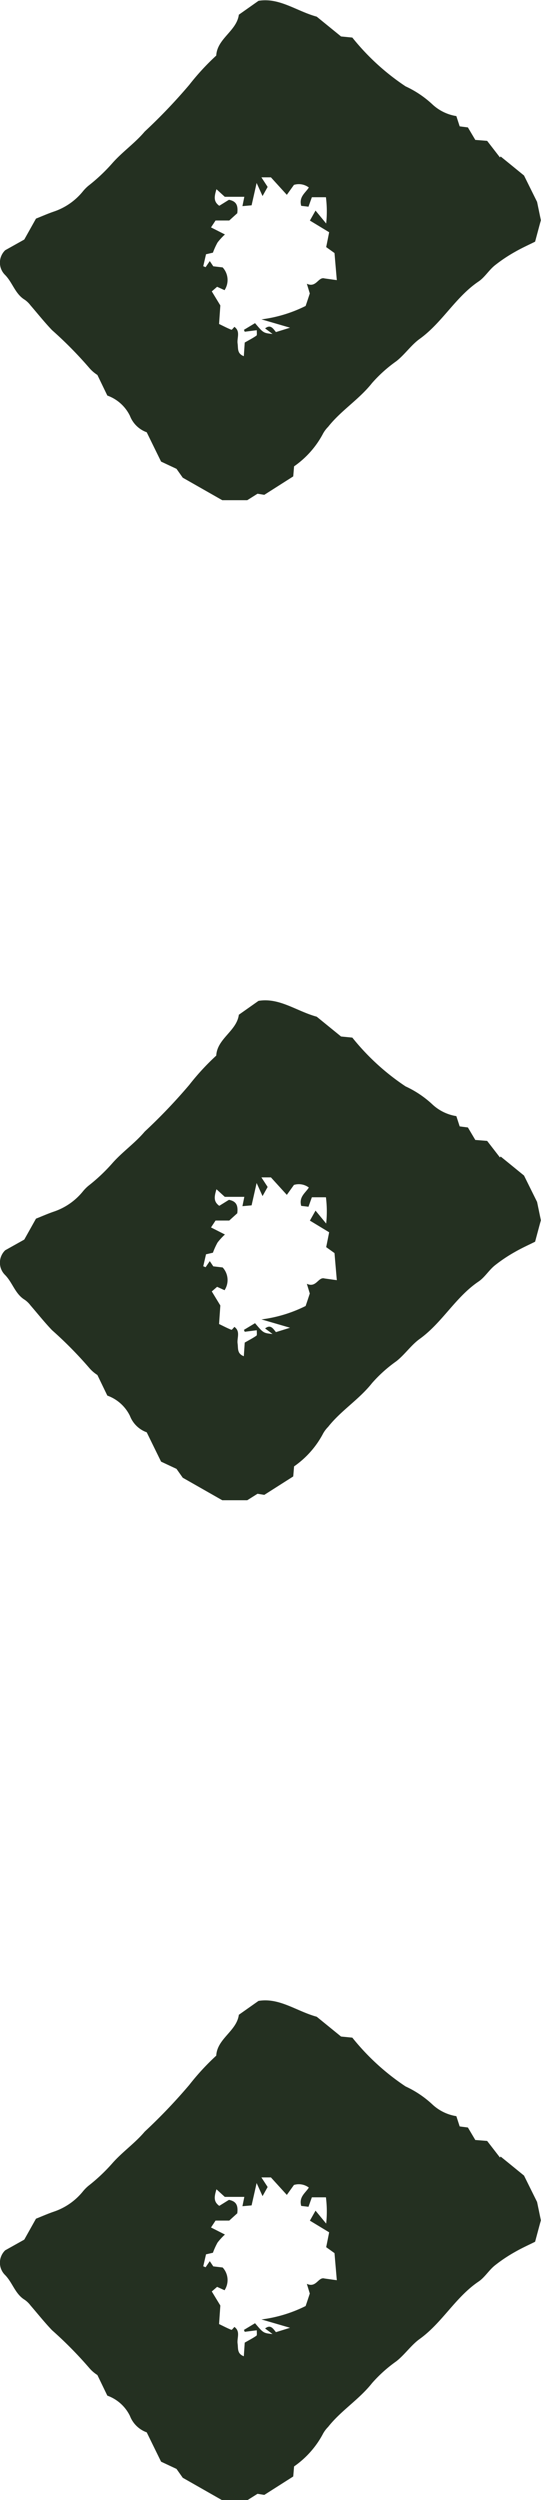 <svg xmlns="http://www.w3.org/2000/svg" width="26" height="120" viewBox="0 0 26 120">
  <g id="Groupe_640" data-name="Groupe 640" transform="translate(-126 -13446.299)">
    <path id="Tracé_468" data-name="Tracé 468" d="M307.053,40.4c-.468.556-1.087.981-1.567,1.531A8.492,8.492,0,0,1,304.349,43a1.943,1.943,0,0,0-.265.268,3.048,3.048,0,0,1-1.4.973c-.293.1-.577.227-.856.337l-.563,1.005-.917.513a.827.827,0,0,0-.016,1.175c.37.368.49.918.953,1.2a1.225,1.225,0,0,1,.281.272c.346.4.67.809,1.032,1.187a19.012,19.012,0,0,1,1.8,1.825,1.747,1.747,0,0,0,.381.327l.478.989a1.936,1.936,0,0,1,1.087.975,1.353,1.353,0,0,0,.806.787q.361.739.69,1.408l.741.347.3.425c.676.384,1.259.717,1.9,1.081h1.2l.494-.311.326.053,1.391-.885.04-.482a4.432,4.432,0,0,0,1.4-1.586,1.483,1.483,0,0,1,.237-.311c.619-.785,1.486-1.312,2.109-2.1a6.674,6.674,0,0,1,1.166-1.048c.413-.323.715-.779,1.125-1.073,1.081-.777,1.716-2,2.824-2.751.3-.2.5-.546.787-.777a7.273,7.273,0,0,1,.972-.65c.33-.19.682-.347.964-.488.113-.423.2-.748.277-1.028-.077-.376-.146-.707-.182-.881l-.628-1.267c-.285-.231-.7-.572-1.123-.913l-.034.045-.615-.795c-.194-.016-.348-.029-.569-.045l-.356-.6-.395-.051-.16-.493a2.19,2.19,0,0,1-1.14-.552,4.88,4.88,0,0,0-1.3-.875,11.246,11.246,0,0,1-2.559-2.342l-.542-.053c-.429-.349-.838-.681-1.168-.95-.984-.27-1.791-.926-2.8-.76l-.945.666c-.1.781-1.044,1.144-1.085,1.96a11.739,11.739,0,0,0-1.3,1.41A26.412,26.412,0,0,1,307.053,40.4ZM310,46.289l.332-.076a3.374,3.374,0,0,1,.223-.49,2.94,2.94,0,0,1,.354-.384L310.24,45l.219-.331h.658c.154-.141.308-.28.385-.349.053-.421-.081-.58-.4-.646l-.464.288c-.294-.208-.237-.458-.136-.795.142.129.241.221.4.364h.939l-.091.448.441-.039c.073-.329.136-.6.241-1.073l.285.629.245-.439-.3-.46h.457l.765.84.342-.478a.8.8,0,0,1,.715.125c-.16.26-.486.443-.366.881l.35.041.162-.454h.676a5.561,5.561,0,0,1,.012,1.261c-.249-.3-.37-.45-.512-.621l-.271.48.925.56c-.038.2-.087.441-.142.713l.4.286c.036.437.071.83.111,1.3l-.589-.082c-.306-.092-.393.468-.852.255l.142.466c-.057.174-.121.37-.2.6a6.6,6.6,0,0,1-2.123.644l1.374.4-.676.21c-.132-.153-.251-.39-.522-.176l.358.268c-.441-.047-.441-.047-.842-.521l-.534.321.038.092.579-.074c0,.125.018.235-.016.26-.162.114-.342.206-.563.333l-.043.654c-.334-.125-.265-.382-.3-.615-.034-.266.146-.578-.152-.793-.049.049-.119.149-.146.139-.19-.074-.37-.17-.591-.276.018-.288.038-.566.061-.889-.115-.19-.261-.427-.411-.676l.255-.221.358.163a.894.894,0,0,0-.091-1.093l-.451-.053-.168-.251-.2.292-.113-.045Z" transform="translate(-174.099 13412.214)" fill="#243021"/>
    <path id="Tracé_469" data-name="Tracé 469" d="M307.053,40.4c-.468.556-1.087.981-1.567,1.531A8.492,8.492,0,0,1,304.349,43a1.943,1.943,0,0,0-.265.268,3.048,3.048,0,0,1-1.4.973c-.293.1-.577.227-.856.337l-.563,1.005-.917.513a.827.827,0,0,0-.016,1.175c.37.368.49.918.953,1.2a1.225,1.225,0,0,1,.281.272c.346.4.67.809,1.032,1.187a19.012,19.012,0,0,1,1.8,1.825,1.747,1.747,0,0,0,.381.327l.478.989a1.936,1.936,0,0,1,1.087.975,1.353,1.353,0,0,0,.806.787q.361.739.69,1.408l.741.347.3.425c.676.384,1.259.717,1.9,1.081h1.2l.494-.311.326.053,1.391-.885.04-.482a4.432,4.432,0,0,0,1.4-1.586,1.483,1.483,0,0,1,.237-.311c.619-.785,1.486-1.312,2.109-2.1a6.674,6.674,0,0,1,1.166-1.048c.413-.323.715-.779,1.125-1.073,1.081-.777,1.716-2,2.824-2.751.3-.2.5-.546.787-.777a7.273,7.273,0,0,1,.972-.65c.33-.19.682-.347.964-.488.113-.423.2-.748.277-1.028-.077-.376-.146-.707-.182-.881l-.628-1.267c-.285-.231-.7-.572-1.123-.913l-.034.045-.615-.795c-.194-.016-.348-.029-.569-.045l-.356-.6-.395-.051-.16-.493a2.19,2.19,0,0,1-1.14-.552,4.88,4.88,0,0,0-1.3-.875,11.246,11.246,0,0,1-2.559-2.342l-.542-.053c-.429-.349-.838-.681-1.168-.95-.984-.27-1.791-.926-2.8-.76l-.945.666c-.1.781-1.044,1.144-1.085,1.96a11.739,11.739,0,0,0-1.3,1.41A26.412,26.412,0,0,1,307.053,40.4ZM310,46.289l.332-.076a3.374,3.374,0,0,1,.223-.49,2.94,2.94,0,0,1,.354-.384L310.24,45l.219-.331h.658c.154-.141.308-.28.385-.349.053-.421-.081-.58-.4-.646l-.464.288c-.294-.208-.237-.458-.136-.795.142.129.241.221.4.364h.939l-.091.448.441-.039c.073-.329.136-.6.241-1.073l.285.629.245-.439-.3-.46h.457l.765.84.342-.478a.8.8,0,0,1,.715.125c-.16.26-.486.443-.366.881l.35.041.162-.454h.676a5.561,5.561,0,0,1,.012,1.261c-.249-.3-.37-.45-.512-.621l-.271.48.925.56c-.038.2-.087.441-.142.713l.4.286c.036.437.071.83.111,1.3l-.589-.082c-.306-.092-.393.468-.852.255l.142.466c-.057.174-.121.37-.2.6a6.6,6.6,0,0,1-2.123.644l1.374.4-.676.21c-.132-.153-.251-.39-.522-.176l.358.268c-.441-.047-.441-.047-.842-.521l-.534.321.038.092.579-.074c0,.125.018.235-.016.26-.162.114-.342.206-.563.333l-.043.654c-.334-.125-.265-.382-.3-.615-.034-.266.146-.578-.152-.793-.049.049-.119.149-.146.139-.19-.074-.37-.17-.591-.276.018-.288.038-.566.061-.889-.115-.19-.261-.427-.411-.676l.255-.221.358.163a.894.894,0,0,0-.091-1.093l-.451-.053-.168-.251-.2.292-.113-.045Z" transform="translate(-174.099 13460.214)" fill="#243021"/>
    <path id="Tracé_470" data-name="Tracé 470" d="M307.053,40.4c-.468.556-1.087.981-1.567,1.531A8.492,8.492,0,0,1,304.349,43a1.943,1.943,0,0,0-.265.268,3.048,3.048,0,0,1-1.4.973c-.293.1-.577.227-.856.337l-.563,1.005-.917.513a.827.827,0,0,0-.016,1.175c.37.368.49.918.953,1.2a1.225,1.225,0,0,1,.281.272c.346.4.67.809,1.032,1.187a19.012,19.012,0,0,1,1.8,1.825,1.747,1.747,0,0,0,.381.327l.478.989a1.936,1.936,0,0,1,1.087.975,1.353,1.353,0,0,0,.806.787q.361.739.69,1.408l.741.347.3.425c.676.384,1.259.717,1.9,1.081h1.2l.494-.311.326.053,1.391-.885.04-.482a4.432,4.432,0,0,0,1.4-1.586,1.483,1.483,0,0,1,.237-.311c.619-.785,1.486-1.312,2.109-2.1a6.674,6.674,0,0,1,1.166-1.048c.413-.323.715-.779,1.125-1.073,1.081-.777,1.716-2,2.824-2.751.3-.2.5-.546.787-.777a7.273,7.273,0,0,1,.972-.65c.33-.19.682-.347.964-.488.113-.423.2-.748.277-1.028-.077-.376-.146-.707-.182-.881l-.628-1.267c-.285-.231-.7-.572-1.123-.913l-.034.045-.615-.795c-.194-.016-.348-.029-.569-.045l-.356-.6-.395-.051-.16-.493a2.19,2.19,0,0,1-1.14-.552,4.88,4.88,0,0,0-1.3-.875,11.246,11.246,0,0,1-2.559-2.342l-.542-.053c-.429-.349-.838-.681-1.168-.95-.984-.27-1.791-.926-2.8-.76l-.945.666c-.1.781-1.044,1.144-1.085,1.96a11.739,11.739,0,0,0-1.3,1.41A26.412,26.412,0,0,1,307.053,40.4ZM310,46.289l.332-.076a3.374,3.374,0,0,1,.223-.49,2.94,2.94,0,0,1,.354-.384L310.24,45l.219-.331h.658c.154-.141.308-.28.385-.349.053-.421-.081-.58-.4-.646l-.464.288c-.294-.208-.237-.458-.136-.795.142.129.241.221.4.364h.939l-.091.448.441-.039c.073-.329.136-.6.241-1.073l.285.629.245-.439-.3-.46h.457l.765.84.342-.478a.8.8,0,0,1,.715.125c-.16.26-.486.443-.366.881l.35.041.162-.454h.676a5.561,5.561,0,0,1,.012,1.261c-.249-.3-.37-.45-.512-.621l-.271.48.925.56c-.038.2-.087.441-.142.713l.4.286c.036.437.071.83.111,1.3l-.589-.082c-.306-.092-.393.468-.852.255l.142.466c-.057.174-.121.37-.2.6a6.6,6.6,0,0,1-2.123.644l1.374.4-.676.21c-.132-.153-.251-.39-.522-.176l.358.268c-.441-.047-.441-.047-.842-.521l-.534.321.038.092.579-.074c0,.125.018.235-.016.26-.162.114-.342.206-.563.333l-.043.654c-.334-.125-.265-.382-.3-.615-.034-.266.146-.578-.152-.793-.049.049-.119.149-.146.139-.19-.074-.37-.17-.591-.276.018-.288.038-.566.061-.889-.115-.19-.261-.427-.411-.676l.255-.221.358.163a.894.894,0,0,0-.091-1.093l-.451-.053-.168-.251-.2.292-.113-.045Z" transform="translate(-174.099 13508.214)" fill="#243021"/>
  </g>
</svg>
